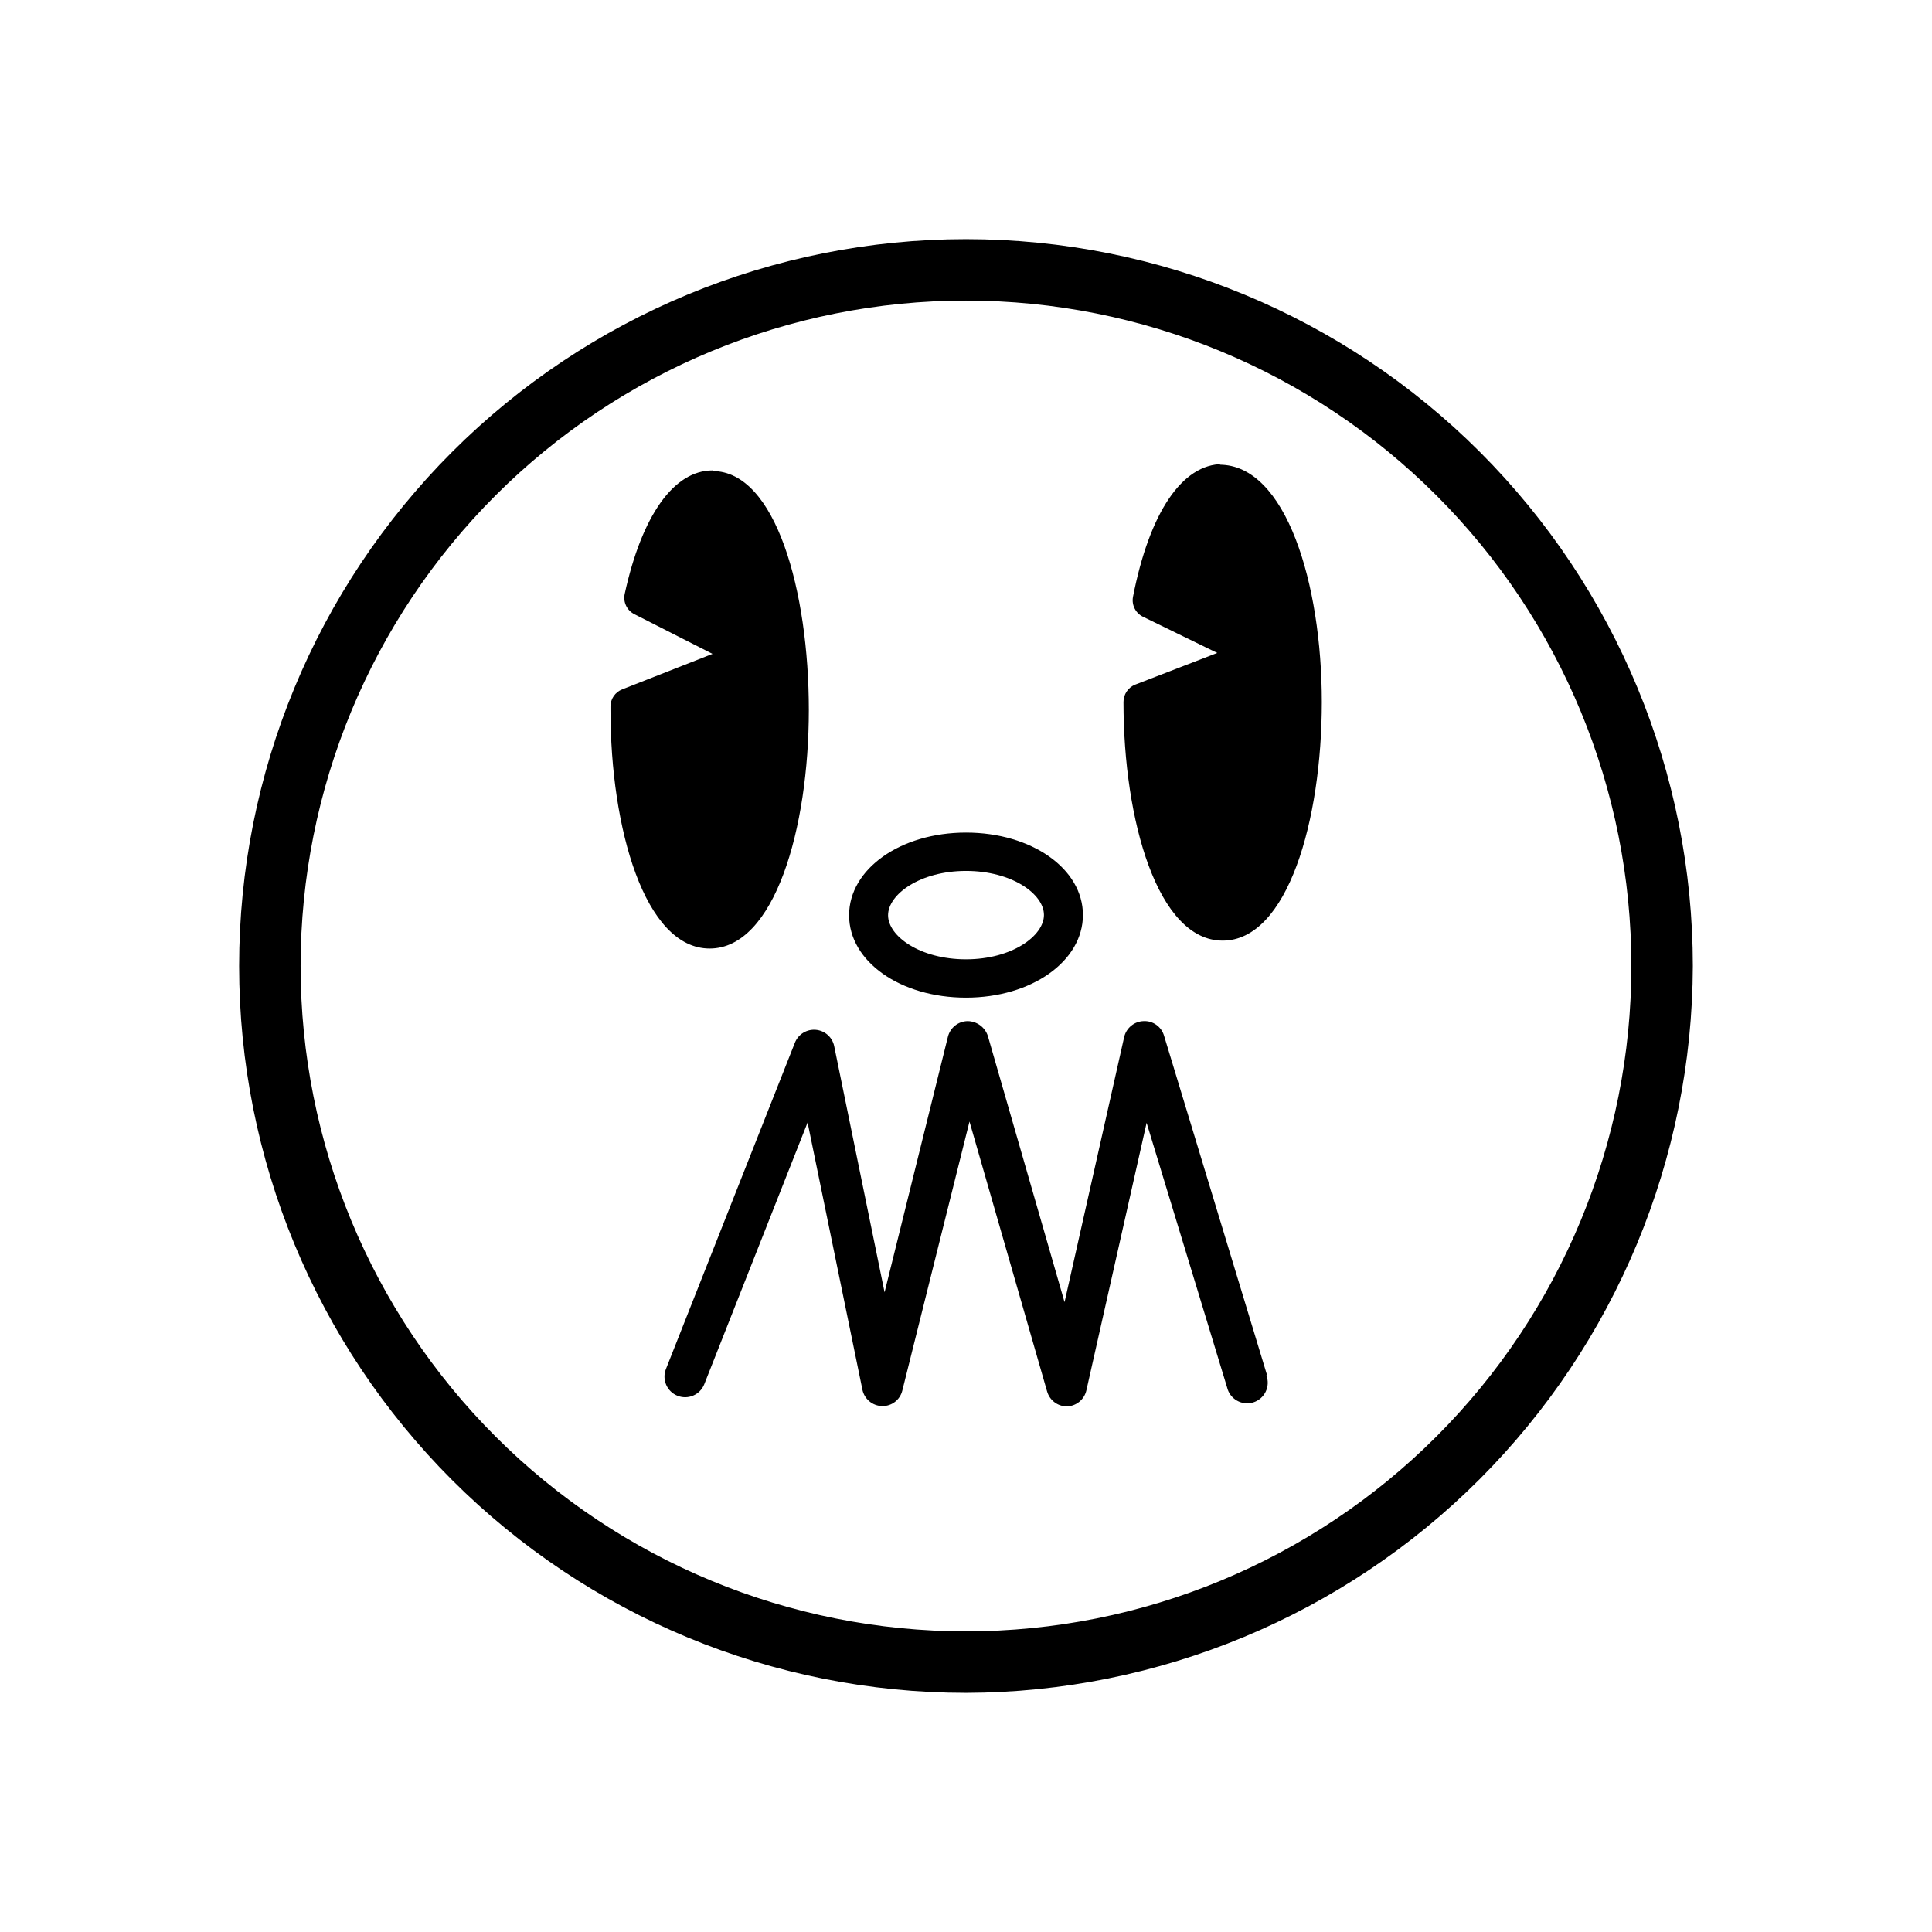 <?xml version="1.0" encoding="UTF-8"?>
<!-- Uploaded to: SVG Repo, www.svgrepo.com, Generator: SVG Repo Mixer Tools -->
<svg fill="#000000" width="800px" height="800px" version="1.1" viewBox="144 144 512 512" xmlns="http://www.w3.org/2000/svg">
 <path d="m400 592.62c-51.09 0-100.08-20.293-136.21-56.418s-56.418-85.117-56.418-136.2c0-51.09 20.293-100.08 56.418-136.21s85.117-56.418 136.21-56.418c51.086 0 100.08 20.293 136.2 56.418s56.418 85.117 56.418 136.21c-0.133 51.043-20.469 99.961-56.562 136.06-36.098 36.094-85.016 56.43-136.06 56.562zm0-368.96c-46.77 0-91.617 18.578-124.69 51.648s-51.648 77.918-51.648 124.69c0 46.766 18.578 91.617 51.648 124.68 33.07 33.07 77.918 51.648 124.69 51.648 46.766 0 91.617-18.578 124.68-51.648 33.07-33.066 51.648-77.918 51.648-124.68 0-46.77-18.578-91.617-51.648-124.69-33.066-33.07-77.918-51.648-124.68-51.648zm-67.176 45.008c-10.242 0-18.727 11.922-23.258 32.664-0.504 2.203 0.574 4.461 2.602 5.457l20.656 10.496-23.93 9.406c-1.871 0.727-3.106 2.527-3.109 4.531v0.922c0 31.402 9.07 63.227 26.281 63.227 17.215 0 26.281-31.824 26.281-63.227 0.004-31.402-8.73-63.309-25.523-63.309zm135.19-1.68c-10.746 0-19.398 12.848-23.762 35.184-0.406 2.168 0.695 4.34 2.688 5.289l19.648 9.574-21.746 8.398-0.004-0.004c-1.883 0.758-3.113 2.59-3.106 4.621 0 31.402 9.07 63.227 26.281 63.227 17.215 0 26.281-31.824 26.281-63.227 0-31.406-9.488-62.895-27.121-62.895zm-68.012 97.656c-17.383 0-30.984 9.656-30.984 21.914 0 12.262 13.602 21.832 30.984 21.832s30.984-9.656 30.984-21.914c0-12.262-13.605-21.832-30.984-21.832zm0 33.586c-12.176 0-20.656-6.129-20.656-11.672 0-5.539 8.48-11.754 20.656-11.754s20.656 6.129 20.656 11.672-8.48 11.754-20.656 11.754zm79.77 110.17-27.289-89.93c-0.699-2.402-2.965-4.004-5.461-3.863-2.481 0.094-4.586 1.855-5.121 4.281l-15.785 70.199-20.32-70.535c-0.758-2.332-2.922-3.922-5.375-3.945-2.465 0.039-4.598 1.723-5.207 4.113l-16.793 67.762-13.352-65.242c-0.484-2.359-2.461-4.117-4.863-4.332-2.398-0.211-4.652 1.172-5.547 3.41l-34.176 86.488v-0.004c-1.113 2.809 0.258 5.984 3.066 7.098 2.805 1.113 5.981-0.262 7.094-3.066l27.375-69.355 14.527 70.785h-0.004c0.508 2.488 2.668 4.297 5.207 4.363 2.539 0.07 4.781-1.645 5.375-4.113l17.801-71.289 20.57 71.539 0.004 0.004c0.668 2.32 2.785 3.93 5.203 3.945 2.516-0.059 4.668-1.828 5.207-4.281l15.953-70.871 21.328 70.113c0.344 1.473 1.281 2.738 2.594 3.492 1.309 0.758 2.875 0.934 4.324 0.492 1.445-0.445 2.641-1.469 3.305-2.828 0.664-1.359 0.73-2.934 0.191-4.348z"/>
</svg>